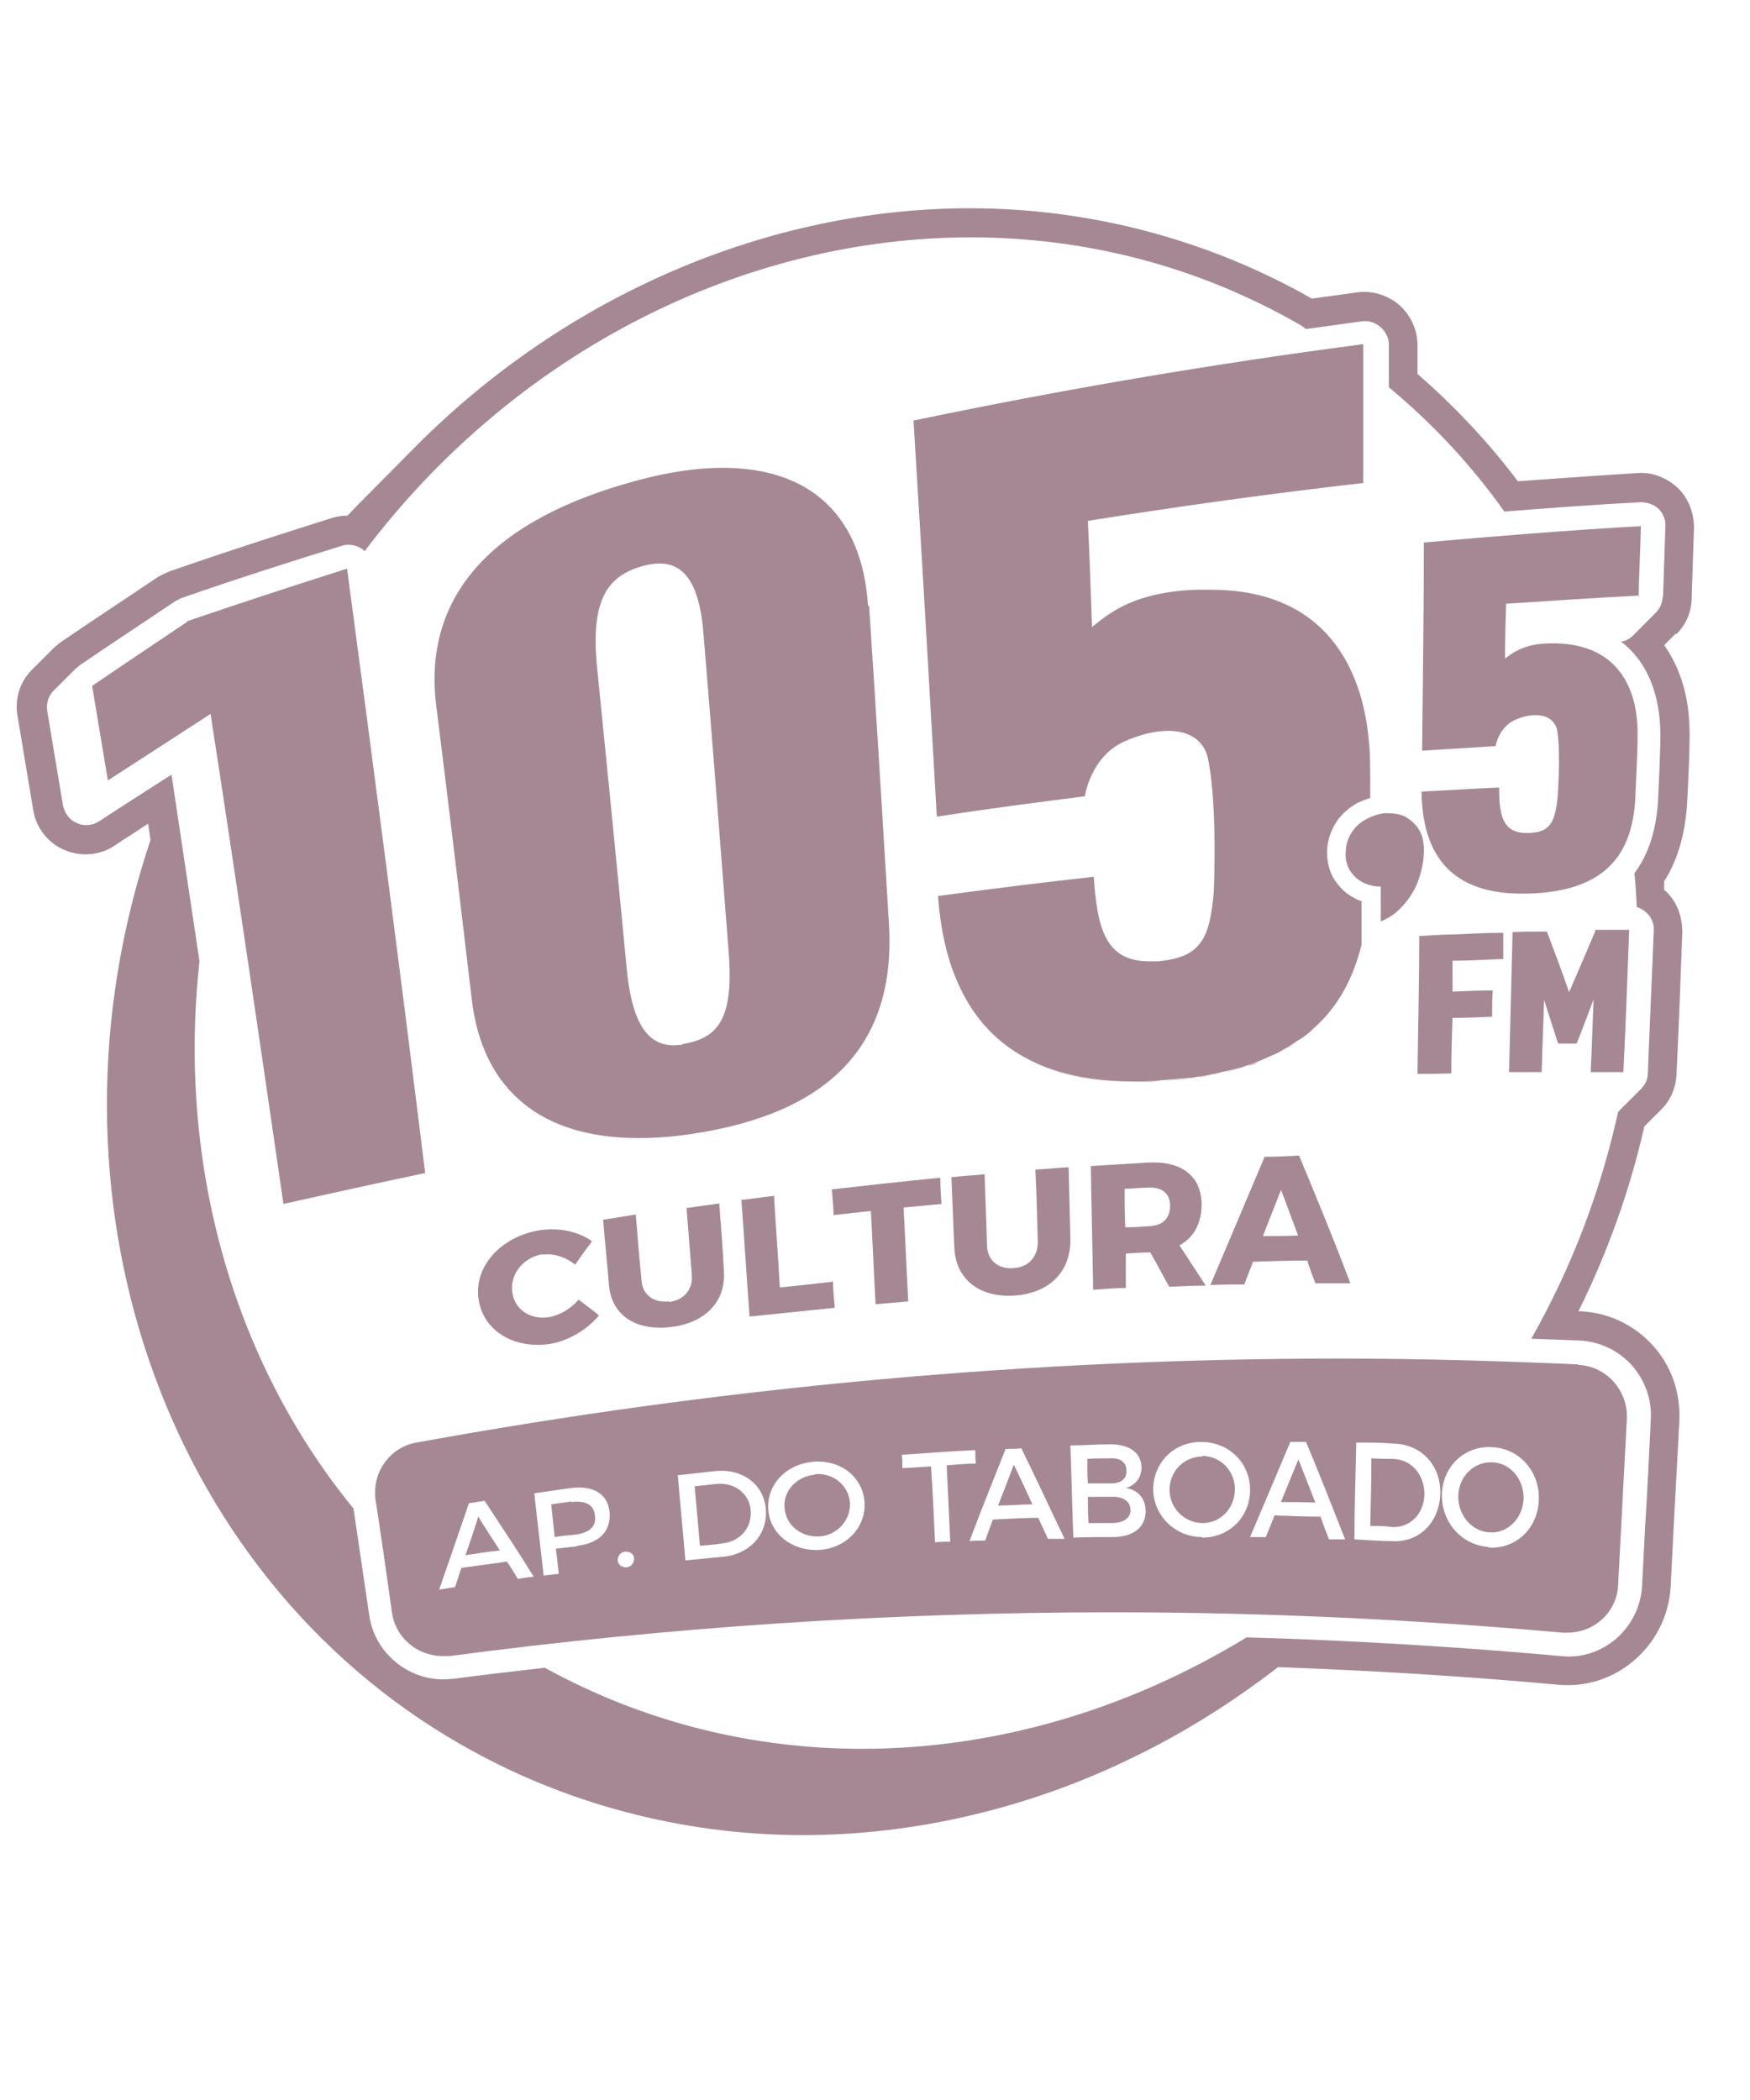<svg width="25" height="30" viewBox="0 0 25 30" fill="none" xmlns="http://www.w3.org/2000/svg">
<path d="M23.95 9.058C24.083 8.925 24.166 8.741 24.166 8.55L24.2 7.541C24.2 7.333 24.125 7.125 23.974 6.975C23.816 6.825 23.599 6.741 23.399 6.758C22.849 6.791 22.266 6.833 21.683 6.875C21.258 6.308 20.774 5.8 20.25 5.341V4.925C20.25 4.708 20.149 4.5 19.991 4.358C19.825 4.216 19.608 4.15 19.399 4.175C19.216 4.2 19.041 4.225 18.858 4.25L18.741 4.266C17.266 3.425 15.575 2.975 13.858 2.975C10.983 2.975 8.108 4.208 5.958 6.358L5.141 7.183C5.083 7.241 5.025 7.3 4.966 7.366C4.891 7.366 4.816 7.375 4.741 7.4C3.975 7.641 3.2 7.891 2.433 8.158C2.375 8.183 2.316 8.208 2.258 8.241C1.8 8.55 1.341 8.85 0.891 9.158C0.85 9.183 0.816 9.216 0.775 9.25L0.458 9.566C0.283 9.741 0.208 9.983 0.25 10.225L0.475 11.575C0.516 11.825 0.683 12.041 0.916 12.141C1.15 12.241 1.416 12.225 1.633 12.083C1.791 11.975 1.958 11.875 2.116 11.766L2.15 12C0.458 17.041 2.308 22.466 6.575 24.916C8.05 25.766 9.75 26.216 11.475 26.216C13.066 26.216 14.7 25.833 16.183 25.108C16.908 24.758 17.599 24.325 18.258 23.816C19.633 23.866 20.974 23.95 22.241 24.066C22.649 24.108 23.041 23.983 23.349 23.716C23.658 23.45 23.841 23.075 23.866 22.675L23.908 21.85C23.933 21.333 23.966 20.808 23.991 20.291C24.008 19.891 23.875 19.508 23.608 19.216C23.341 18.925 22.974 18.75 22.583 18.733C22.575 18.733 22.558 18.733 22.549 18.733C22.966 17.891 23.283 17.008 23.491 16.091L23.733 15.85C23.866 15.716 23.941 15.541 23.95 15.35C23.983 14.675 24.008 13.991 24.033 13.316C24.033 13.108 23.966 12.908 23.825 12.758C23.808 12.741 23.791 12.725 23.774 12.716C23.774 12.675 23.774 12.633 23.774 12.591C23.958 12.3 24.066 11.95 24.099 11.516C24.116 11.233 24.149 10.558 24.133 10.341C24.116 9.908 23.991 9.525 23.774 9.216L23.941 9.05L23.95 9.058ZM23.75 8.533C23.75 8.616 23.708 8.7 23.649 8.758L23.333 9.075C23.283 9.125 23.224 9.158 23.158 9.166C23.5 9.425 23.691 9.85 23.716 10.375C23.733 10.566 23.683 11.483 23.683 11.491C23.649 11.9 23.541 12.216 23.349 12.475C23.366 12.633 23.375 12.8 23.383 12.958C23.441 12.975 23.491 13.008 23.533 13.05C23.599 13.116 23.633 13.208 23.625 13.3C23.599 13.975 23.566 14.65 23.541 15.333C23.541 15.416 23.5 15.5 23.441 15.558L23.125 15.875C23.125 15.875 23.125 15.875 23.116 15.883C22.875 16.983 22.466 18.083 21.875 19.125C22.108 19.133 22.341 19.141 22.566 19.15C22.849 19.166 23.108 19.283 23.308 19.5C23.5 19.716 23.599 19.991 23.583 20.275C23.558 20.8 23.533 21.316 23.5 21.841L23.458 22.658C23.441 22.95 23.308 23.216 23.091 23.408C22.866 23.6 22.583 23.691 22.299 23.658C20.816 23.525 19.308 23.433 17.808 23.391C16.116 24.425 14.216 24.983 12.316 24.983C10.758 24.983 9.208 24.608 7.783 23.825C7.35 23.875 6.908 23.925 6.475 23.983C6.425 23.983 6.383 23.991 6.333 23.991C5.808 23.991 5.35 23.6 5.275 23.075C5.2 22.566 5.125 22.058 5.05 21.55C3.316 19.433 2.533 16.6 2.85 13.733C2.716 12.841 2.583 11.95 2.45 11.066C2.1 11.291 1.758 11.508 1.416 11.733C1.325 11.791 1.2 11.808 1.1 11.758C0.991 11.716 0.925 11.616 0.9 11.508L0.675 10.158C0.658 10.05 0.691 9.941 0.766 9.866L1.083 9.55C1.083 9.55 1.116 9.525 1.133 9.508C1.583 9.2 2.041 8.9 2.5 8.591C2.525 8.575 2.55 8.566 2.575 8.55C3.341 8.283 4.116 8.033 4.875 7.8C4.966 7.766 5.075 7.783 5.158 7.833C5.175 7.841 5.191 7.858 5.208 7.875C7.375 5.008 10.633 3.391 13.866 3.391C15.483 3.391 17.091 3.791 18.558 4.633C18.591 4.65 18.625 4.675 18.658 4.7C18.924 4.666 19.191 4.625 19.458 4.591C19.549 4.575 19.649 4.608 19.724 4.675C19.799 4.741 19.841 4.833 19.841 4.925C19.841 5.125 19.841 5.333 19.841 5.533C20.474 6.058 21.024 6.65 21.491 7.308C22.133 7.258 22.783 7.208 23.433 7.175C23.524 7.175 23.616 7.2 23.691 7.266C23.758 7.333 23.799 7.425 23.791 7.516L23.758 8.525L23.75 8.533Z" fill="#A68895"/>
<path d="M15.874 21.383C15.766 21.383 15.649 21.383 15.541 21.383C15.541 21.508 15.541 21.633 15.55 21.758C15.658 21.758 15.774 21.758 15.883 21.758C16.049 21.758 16.158 21.683 16.149 21.566C16.149 21.449 16.041 21.374 15.874 21.383Z" fill="#A68895"/>
<path d="M18.299 21.458C18.466 21.458 18.625 21.458 18.791 21.466C18.708 21.258 18.633 21.058 18.549 20.849C18.466 21.049 18.383 21.249 18.299 21.458Z" fill="#A68895"/>
<path d="M10.233 21.199C10.133 21.208 10.024 21.224 9.924 21.233C9.949 21.516 9.974 21.799 9.999 22.083C10.108 22.074 10.208 22.066 10.316 22.049C10.566 22.024 10.741 21.833 10.725 21.583C10.708 21.333 10.491 21.174 10.233 21.199Z" fill="#A68895"/>
<path d="M16.091 20.999C16.091 20.891 15.999 20.824 15.866 20.833C15.758 20.833 15.641 20.833 15.533 20.841C15.533 20.958 15.533 21.074 15.541 21.191C15.649 21.191 15.766 21.191 15.874 21.191C16.016 21.191 16.099 21.124 16.091 21.008V20.999Z" fill="#A68895"/>
<path d="M14.258 21.508C14.425 21.508 14.583 21.491 14.749 21.491C14.658 21.299 14.575 21.108 14.483 20.924C14.408 21.124 14.333 21.316 14.258 21.508Z" fill="#A68895"/>
<path d="M11.641 21.066C11.383 21.091 11.183 21.299 11.208 21.541C11.225 21.791 11.45 21.966 11.708 21.949C11.958 21.933 12.158 21.716 12.141 21.466C12.124 21.216 11.899 21.041 11.649 21.058L11.641 21.066Z" fill="#A68895"/>
<path d="M17.174 20.808C16.916 20.808 16.708 21.016 16.708 21.283C16.708 21.549 16.924 21.758 17.183 21.758C17.433 21.758 17.641 21.549 17.641 21.274C17.641 21.008 17.433 20.799 17.174 20.799V20.808Z" fill="#A68895"/>
<path d="M6.658 22.216C6.816 22.191 6.983 22.166 7.141 22.149C7.041 21.991 6.933 21.833 6.833 21.666C6.774 21.849 6.716 22.033 6.649 22.216H6.658Z" fill="#A68895"/>
<path d="M22.541 19.491C21.408 19.441 20.266 19.408 19.133 19.408C14.7 19.408 10.3 19.816 5.949 20.608C5.566 20.674 5.308 21.041 5.366 21.433C5.449 21.966 5.524 22.499 5.599 23.033C5.649 23.399 5.966 23.658 6.324 23.658C6.358 23.658 6.391 23.658 6.424 23.658C9.574 23.241 12.733 23.033 15.899 23.033C18.041 23.033 20.183 23.133 22.325 23.324C22.349 23.324 22.366 23.324 22.391 23.324C22.774 23.324 23.099 23.033 23.116 22.641C23.158 21.849 23.2 21.058 23.241 20.266C23.258 19.866 22.95 19.516 22.549 19.499L22.541 19.491ZM7.399 22.558C7.349 22.474 7.299 22.391 7.241 22.308C7.024 22.341 6.808 22.366 6.591 22.399C6.558 22.491 6.533 22.583 6.499 22.674C6.424 22.683 6.349 22.699 6.274 22.708C6.416 22.299 6.558 21.891 6.699 21.474C6.774 21.466 6.849 21.449 6.924 21.441C7.158 21.799 7.399 22.158 7.624 22.524C7.549 22.533 7.466 22.541 7.391 22.558H7.399ZM8.241 22.091C8.141 22.099 8.041 22.116 7.941 22.124C7.958 22.241 7.966 22.358 7.983 22.483C7.908 22.491 7.841 22.499 7.766 22.508C7.724 22.116 7.674 21.724 7.633 21.333C7.808 21.308 7.983 21.283 8.149 21.258C8.474 21.216 8.683 21.341 8.708 21.599C8.733 21.866 8.566 22.049 8.241 22.083V22.091ZM8.949 22.391C8.883 22.391 8.833 22.358 8.824 22.291C8.824 22.224 8.866 22.174 8.933 22.166C8.999 22.166 9.058 22.199 9.058 22.266C9.058 22.333 9.016 22.383 8.949 22.391ZM10.316 22.241C10.141 22.258 9.966 22.274 9.791 22.291C9.758 21.883 9.716 21.483 9.683 21.074C9.858 21.058 10.041 21.033 10.216 21.016C10.608 20.974 10.916 21.208 10.941 21.566C10.966 21.924 10.708 22.208 10.316 22.241ZM11.708 22.141C11.325 22.166 10.999 21.916 10.975 21.566C10.95 21.216 11.225 20.916 11.616 20.883C12.008 20.849 12.325 21.099 12.35 21.458C12.374 21.816 12.091 22.116 11.708 22.141ZM13.358 22.033C13.341 21.674 13.325 21.308 13.3 20.949C13.166 20.958 13.024 20.966 12.891 20.974C12.891 20.908 12.891 20.849 12.883 20.783C13.233 20.758 13.583 20.733 13.933 20.716C13.933 20.783 13.933 20.849 13.941 20.908C13.8 20.908 13.666 20.924 13.524 20.933C13.541 21.299 13.558 21.658 13.575 22.024C13.499 22.024 13.433 22.024 13.358 22.033ZM14.966 21.974C14.924 21.874 14.874 21.783 14.833 21.683C14.616 21.683 14.399 21.699 14.183 21.708C14.149 21.808 14.108 21.908 14.075 22.008C13.999 22.008 13.925 22.008 13.85 22.016C14.016 21.574 14.191 21.141 14.366 20.699C14.441 20.699 14.516 20.699 14.591 20.691C14.8 21.116 14.999 21.549 15.208 21.983C15.133 21.983 15.05 21.983 14.975 21.983L14.966 21.974ZM15.908 21.958C15.716 21.958 15.524 21.958 15.333 21.966C15.316 21.524 15.308 21.091 15.291 20.649C15.483 20.649 15.675 20.633 15.858 20.633C16.133 20.633 16.299 20.749 16.308 20.958C16.308 21.108 16.224 21.216 16.083 21.258C16.258 21.283 16.366 21.408 16.366 21.591C16.366 21.816 16.191 21.958 15.899 21.958H15.908ZM17.174 21.958C16.791 21.958 16.483 21.658 16.474 21.283C16.474 20.899 16.766 20.599 17.158 20.599C17.549 20.599 17.858 20.891 17.858 21.283C17.858 21.674 17.558 21.966 17.174 21.966V21.958ZM18.983 21.983C18.941 21.874 18.899 21.774 18.866 21.666C18.649 21.666 18.433 21.658 18.208 21.649C18.166 21.749 18.125 21.858 18.083 21.958C18.008 21.958 17.933 21.958 17.858 21.958C18.049 21.508 18.241 21.058 18.433 20.599C18.508 20.599 18.583 20.599 18.658 20.599C18.849 21.058 19.033 21.524 19.216 21.991C19.141 21.991 19.058 21.991 18.983 21.991V21.983ZM19.875 22.016C19.7 22.016 19.524 21.999 19.349 21.991C19.349 21.533 19.366 21.066 19.375 20.608C19.558 20.608 19.733 20.608 19.916 20.624C20.308 20.633 20.591 20.941 20.575 21.349C20.558 21.758 20.266 22.041 19.883 22.016H19.875ZM21.266 22.099C20.883 22.074 20.591 21.749 20.599 21.349C20.608 20.949 20.924 20.649 21.316 20.674C21.708 20.691 22 21.024 21.983 21.433C21.966 21.841 21.649 22.133 21.266 22.108V22.099Z" fill="#A68895"/>
<path d="M19.908 20.841C19.799 20.841 19.7 20.841 19.591 20.833C19.591 21.158 19.583 21.474 19.575 21.799C19.683 21.799 19.791 21.799 19.891 21.816C20.141 21.824 20.341 21.633 20.349 21.349C20.349 21.066 20.166 20.849 19.899 20.841H19.908Z" fill="#A68895"/>
<path d="M21.324 20.891C21.066 20.874 20.841 21.083 20.833 21.366C20.824 21.649 21.033 21.883 21.283 21.891C21.533 21.908 21.749 21.699 21.766 21.416C21.774 21.133 21.574 20.899 21.324 20.891Z" fill="#A68895"/>
<path d="M8.166 21.449C8.066 21.466 7.974 21.474 7.874 21.491C7.891 21.649 7.908 21.799 7.924 21.958C8.024 21.941 8.116 21.933 8.216 21.924C8.416 21.899 8.524 21.808 8.499 21.649C8.483 21.491 8.358 21.433 8.158 21.458L8.166 21.449Z" fill="#A68895"/>
<path d="M7.758 17.916C7.483 17.958 7.291 18.192 7.316 18.442C7.341 18.7 7.566 18.858 7.841 18.817C7.991 18.791 8.15 18.7 8.266 18.567C8.366 18.642 8.466 18.716 8.558 18.791C8.383 19 8.116 19.158 7.85 19.2C7.316 19.275 6.883 18.991 6.833 18.533C6.783 18.083 7.158 17.666 7.708 17.575C7.975 17.533 8.266 17.591 8.458 17.733C8.375 17.841 8.291 17.958 8.216 18.067C8.083 17.958 7.908 17.9 7.75 17.925L7.758 17.916Z" fill="#A68895"/>
<path d="M9.558 18.6C9.766 18.575 9.9 18.425 9.883 18.216C9.858 17.9 9.833 17.583 9.808 17.258C9.966 17.233 10.125 17.216 10.275 17.192C10.3 17.508 10.325 17.833 10.341 18.15C10.375 18.591 10.075 18.9 9.583 18.958C9.083 19.017 8.741 18.791 8.7 18.366C8.675 18.05 8.641 17.741 8.616 17.425C8.775 17.4 8.933 17.375 9.083 17.35C9.108 17.666 9.133 17.983 9.166 18.3C9.183 18.508 9.35 18.616 9.558 18.591V18.6Z" fill="#A68895"/>
<path d="M11.058 17.091C11.083 17.525 11.116 17.958 11.141 18.392C11.391 18.366 11.65 18.341 11.9 18.308C11.9 18.433 11.916 18.558 11.925 18.683C11.516 18.725 11.116 18.767 10.708 18.808C10.666 18.25 10.633 17.7 10.591 17.142C10.75 17.125 10.908 17.1 11.066 17.083L11.058 17.091Z" fill="#A68895"/>
<path d="M13.433 16.825C13.433 16.95 13.441 17.075 13.45 17.2C13.266 17.216 13.091 17.233 12.908 17.25C12.933 17.7 12.95 18.142 12.975 18.591C12.816 18.608 12.666 18.616 12.508 18.633C12.483 18.183 12.466 17.741 12.441 17.3C12.266 17.317 12.083 17.341 11.908 17.358C11.908 17.233 11.891 17.116 11.883 16.991C12.4 16.933 12.916 16.875 13.433 16.825Z" fill="#A68895"/>
<path d="M14.483 18.116C14.691 18.1 14.833 17.958 14.825 17.725C14.816 17.383 14.808 17.05 14.791 16.708C14.95 16.7 15.108 16.683 15.266 16.675C15.275 17.017 15.283 17.358 15.291 17.7C15.3 18.166 14.991 18.475 14.491 18.508C13.991 18.541 13.65 18.275 13.633 17.817C13.616 17.483 13.608 17.15 13.591 16.817C13.75 16.8 13.908 16.791 14.066 16.775C14.075 17.108 14.091 17.45 14.1 17.783C14.1 18.008 14.266 18.133 14.475 18.116H14.483Z" fill="#A68895"/>
<path d="M16.7 18.375C16.608 18.216 16.525 18.05 16.433 17.892C16.433 17.892 16.433 17.892 16.425 17.892C16.308 17.892 16.2 17.9 16.083 17.908C16.083 18.075 16.083 18.233 16.083 18.4C15.925 18.4 15.775 18.416 15.616 18.425C15.608 17.833 15.591 17.241 15.583 16.658C15.858 16.642 16.125 16.625 16.4 16.608C16.883 16.583 17.158 16.8 17.166 17.2C17.166 17.475 17.058 17.675 16.85 17.791C16.975 17.983 17.1 18.175 17.225 18.366C17.05 18.366 16.875 18.375 16.7 18.383V18.375ZM16.075 17.533C16.191 17.533 16.3 17.525 16.416 17.517C16.608 17.508 16.716 17.408 16.716 17.225C16.716 17.05 16.6 16.958 16.408 16.966C16.291 16.966 16.175 16.983 16.066 16.983C16.066 17.166 16.066 17.35 16.075 17.525V17.533Z" fill="#A68895"/>
<path d="M18.675 18.008C18.416 18.008 18.158 18.017 17.9 18.025C17.858 18.133 17.816 18.241 17.775 18.35C17.616 18.35 17.458 18.35 17.291 18.358C17.55 17.75 17.808 17.133 18.066 16.525C18.233 16.525 18.391 16.517 18.558 16.508C18.808 17.108 19.058 17.716 19.291 18.333C19.125 18.333 18.958 18.333 18.791 18.333C18.75 18.225 18.708 18.116 18.675 18.008ZM18.541 17.642C18.458 17.425 18.383 17.208 18.3 17C18.216 17.216 18.125 17.442 18.041 17.658C18.208 17.658 18.375 17.658 18.541 17.65V17.642Z" fill="#A68895"/>
<path d="M16.6 15.441C16.466 15.45 16.333 15.458 16.208 15.458C15.566 15.458 15.066 15.341 14.675 15.125C15.066 15.333 15.566 15.458 16.208 15.458C16.333 15.458 16.466 15.458 16.6 15.441Z" fill="#A68895"/>
<path d="M17.491 15.316C17.558 15.299 17.625 15.291 17.683 15.274C17.625 15.291 17.55 15.308 17.491 15.316Z" fill="#A68895"/>
<path d="M14.674 15.133C14.208 14.883 13.891 14.508 13.699 14.058C13.899 14.508 14.208 14.883 14.674 15.133Z" fill="#A68895"/>
<path d="M17.816 15.233C17.875 15.216 17.933 15.199 17.983 15.174C17.933 15.191 17.866 15.208 17.816 15.233Z" fill="#A68895"/>
<path d="M18.366 14.999C18.408 14.975 18.458 14.95 18.491 14.925C18.45 14.95 18.408 14.975 18.366 14.999Z" fill="#A68895"/>
<path d="M18.591 14.858C18.591 14.858 18.666 14.808 18.708 14.775C18.674 14.8 18.633 14.825 18.591 14.858Z" fill="#A68895"/>
<path d="M16.6 15.441C16.741 15.433 16.866 15.416 16.999 15.408C16.874 15.425 16.741 15.433 16.6 15.441Z" fill="#A68895"/>
<path d="M17.108 15.391C17.191 15.383 17.275 15.366 17.358 15.349C17.283 15.366 17.191 15.374 17.108 15.391Z" fill="#A68895"/>
<path d="M12.4 8.65C12.316 7.358 11.566 6.683 10.325 6.683C9.966 6.683 9.558 6.741 9.125 6.858C7.016 7.416 6.033 8.525 6.233 10.091C6.408 11.483 6.575 12.883 6.741 14.291C6.9 15.591 7.75 16.258 9.116 16.258C9.35 16.258 9.608 16.241 9.875 16.2C11.85 15.908 12.8 14.925 12.7 13.208C12.608 11.683 12.516 10.166 12.416 8.658L12.4 8.65ZM9.75 14.925C9.708 14.925 9.666 14.933 9.625 14.933C9.208 14.933 9.016 14.533 8.95 13.808C8.816 12.391 8.675 10.975 8.533 9.566C8.425 8.541 8.691 8.208 9.225 8.075C9.3 8.058 9.366 8.05 9.425 8.05C9.808 8.05 10 8.4 10.05 9.058C10.175 10.558 10.291 12.066 10.408 13.583C10.491 14.583 10.241 14.833 9.75 14.916V14.925Z" fill="#A68895"/>
<path d="M2.674 8.883C2.216 9.191 1.766 9.491 1.316 9.799C1.391 10.249 1.466 10.699 1.541 11.149C2.033 10.833 2.516 10.516 3.008 10.199C3.366 12.516 3.708 14.849 4.049 17.199C4.724 17.049 5.399 16.899 6.074 16.758C5.716 13.858 5.341 10.983 4.958 8.124C4.191 8.366 3.433 8.616 2.674 8.874V8.883Z" fill="#A68895"/>
<path d="M23.408 8.525C23.416 8.191 23.433 7.858 23.441 7.516C22.408 7.575 21.375 7.658 20.341 7.75C20.341 8.741 20.325 9.733 20.316 10.725C20.666 10.7 21.016 10.683 21.366 10.658C21.366 10.641 21.424 10.366 21.666 10.275C21.766 10.233 21.858 10.216 21.941 10.216C22.116 10.216 22.233 10.308 22.25 10.466C22.299 10.808 22.25 11.391 22.25 11.408C22.208 11.758 22.141 11.891 21.833 11.9C21.825 11.9 21.816 11.9 21.808 11.9C21.458 11.9 21.416 11.633 21.416 11.25C21.049 11.266 20.674 11.291 20.308 11.308C20.316 12.075 20.616 12.766 21.733 12.766C21.758 12.766 21.791 12.766 21.816 12.766C22.933 12.741 23.299 12.208 23.358 11.466C23.358 11.416 23.408 10.55 23.391 10.383C23.383 10.133 23.308 9.216 22.233 9.191C22.208 9.191 22.183 9.191 22.158 9.191C21.799 9.191 21.633 9.308 21.5 9.408C21.5 9.15 21.508 8.883 21.516 8.625C22.149 8.583 22.783 8.541 23.424 8.508L23.408 8.525Z" fill="#A68895"/>
<path d="M22.791 13.3C22.666 13.591 22.541 13.883 22.416 14.175C22.316 13.883 22.208 13.6 22.099 13.308H22.083C21.924 13.308 21.766 13.308 21.608 13.316C21.591 13.983 21.575 14.65 21.558 15.316C21.708 15.316 21.866 15.316 22.024 15.316C22.033 14.975 22.049 14.633 22.058 14.283C22.125 14.491 22.191 14.7 22.258 14.908C22.349 14.908 22.441 14.908 22.524 14.908C22.608 14.7 22.683 14.491 22.766 14.275C22.75 14.625 22.741 14.966 22.724 15.316C22.883 15.316 23.033 15.316 23.191 15.316C23.224 14.641 23.25 13.958 23.274 13.283C23.116 13.283 22.958 13.283 22.799 13.283H22.783L22.791 13.3Z" fill="#A68895"/>
<path d="M20.275 13.366C20.275 14.024 20.258 14.675 20.25 15.341C20.408 15.341 20.575 15.341 20.733 15.333C20.733 15.066 20.741 14.8 20.75 14.541C20.941 14.541 21.133 14.533 21.316 14.524C21.316 14.399 21.316 14.274 21.325 14.149C21.133 14.149 20.941 14.158 20.75 14.166C20.75 14.016 20.75 13.874 20.75 13.725C20.991 13.725 21.233 13.708 21.475 13.7C21.475 13.575 21.475 13.45 21.475 13.325C21.233 13.325 20.991 13.341 20.741 13.35C20.575 13.35 20.408 13.366 20.25 13.374L20.275 13.366Z" fill="#A68895"/>
<path d="M19.475 12.883C19.425 12.866 19.383 12.85 19.341 12.825C19.225 12.766 19.133 12.675 19.058 12.558C18.991 12.45 18.958 12.316 18.958 12.175C18.958 12.033 19 11.9 19.066 11.783C19.133 11.666 19.233 11.566 19.358 11.491C19.425 11.45 19.5 11.425 19.575 11.4C19.575 11.05 19.575 10.741 19.558 10.616C19.516 10.133 19.316 8.425 17.3 8.425C17.233 8.425 17.158 8.425 17.083 8.425C16.241 8.458 15.883 8.725 15.6 8.958C15.583 8.45 15.566 7.95 15.541 7.441C16.841 7.233 18.158 7.05 19.475 6.9C19.475 6.241 19.475 5.575 19.475 4.916C17.308 5.2 15.166 5.566 13.05 6.008C13.166 7.891 13.275 9.775 13.383 11.666C14.083 11.558 14.791 11.466 15.5 11.375C15.5 11.35 15.591 10.8 16.066 10.591C16.308 10.483 16.516 10.441 16.691 10.441C17.016 10.441 17.225 10.6 17.266 10.883C17.391 11.541 17.341 12.683 17.341 12.725C17.283 13.416 17.158 13.675 16.541 13.733C16.5 13.733 16.458 13.733 16.416 13.733C15.775 13.733 15.675 13.233 15.625 12.525C14.883 12.608 14.141 12.7 13.4 12.8C13.433 13.241 13.516 13.666 13.683 14.041C13.883 14.491 14.191 14.866 14.658 15.116C15.05 15.325 15.55 15.45 16.191 15.45C16.316 15.45 16.45 15.45 16.583 15.433C16.725 15.425 16.85 15.408 16.983 15.4C17.025 15.4 17.058 15.391 17.1 15.383C17.183 15.375 17.266 15.358 17.35 15.341C17.4 15.333 17.441 15.316 17.483 15.308C17.55 15.291 17.616 15.283 17.675 15.266C17.716 15.258 17.758 15.241 17.8 15.225C17.858 15.208 17.916 15.191 17.966 15.166C18.008 15.15 18.05 15.133 18.083 15.116C18.133 15.091 18.183 15.075 18.233 15.05C18.275 15.033 18.308 15.008 18.341 14.991C18.383 14.966 18.433 14.941 18.466 14.916C18.5 14.891 18.533 14.866 18.566 14.85C18.608 14.825 18.641 14.8 18.683 14.766C18.716 14.741 18.741 14.716 18.766 14.691C19.125 14.375 19.333 13.966 19.45 13.5V12.866L19.475 12.883Z" fill="#A68895"/>
<path d="M19.725 13.158C19.725 12.991 19.725 12.825 19.725 12.666C19.625 12.666 19.533 12.641 19.458 12.6C19.383 12.558 19.325 12.5 19.283 12.433C19.241 12.358 19.216 12.275 19.225 12.175C19.225 12.083 19.25 11.991 19.3 11.908C19.35 11.825 19.416 11.758 19.508 11.708C19.6 11.658 19.691 11.625 19.791 11.616C19.891 11.616 19.991 11.625 20.075 11.666C20.158 11.716 20.225 11.775 20.275 11.858C20.325 11.941 20.341 12.041 20.341 12.141C20.341 12.308 20.308 12.458 20.25 12.608C20.191 12.758 20.1 12.883 19.991 12.991C19.933 13.05 19.85 13.108 19.741 13.158H19.725Z" fill="#A68895"/>
</svg>
